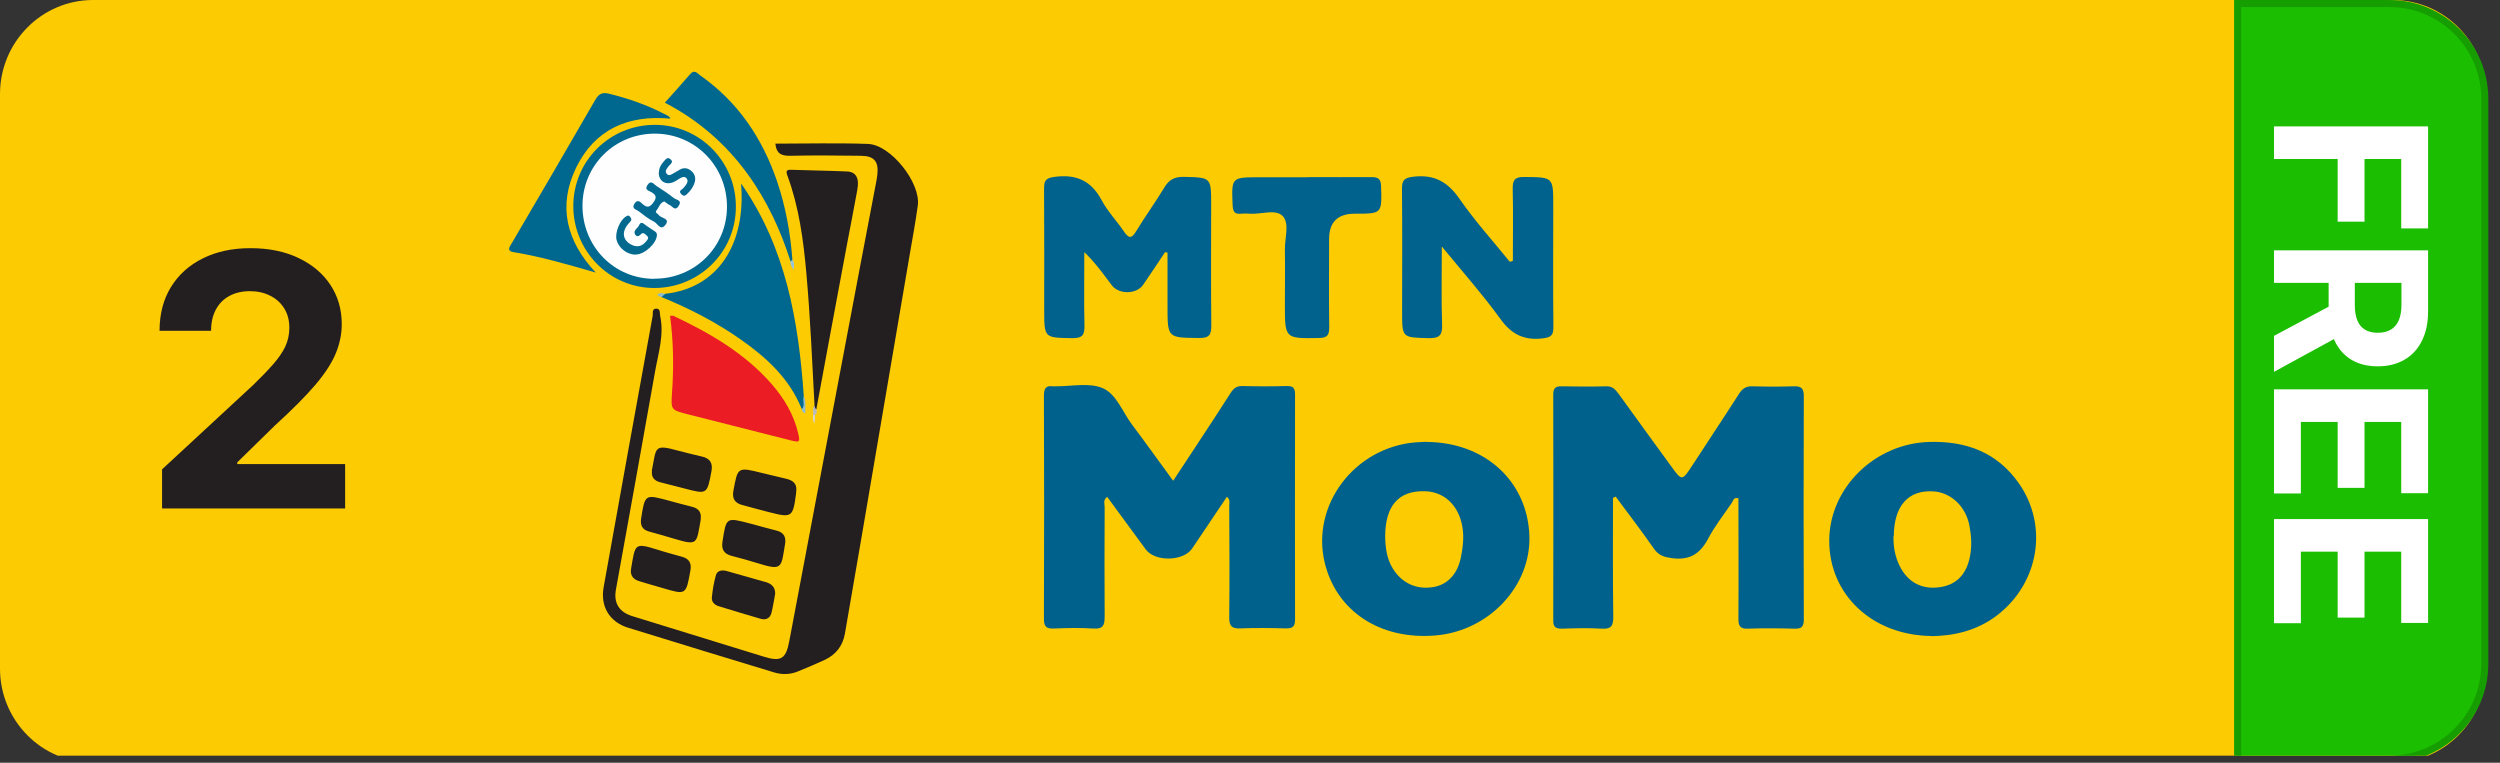 <svg width="177" height="54" viewBox="0 0 177 54" fill="none" xmlns="http://www.w3.org/2000/svg">
<rect x="0" y="0" width="177" height="54" fill="#333333" stroke="none"/>
<g clip-path="url(#clip0_1393_829)">
<path d="M169.408 0H6.593C2.952 0 0 2.983 0 6.662V47.338C0 51.017 2.952 54 6.593 54H169.408C173.048 54 176 51.017 176 47.338V6.662C176 2.983 173.048 0 169.408 0Z" fill="#FDCB01"/>
<path d="M54.88 10.17C57.09 10.17 59.28 10.11 61.46 10.19C63.07 10.25 65.2 12.95 64.98 14.55C64.82 15.73 64.6 16.9 64.4 18.07C63.27 24.72 62.13 31.37 61 38.02C60.61 40.3 60.21 42.58 59.82 44.86C59.67 45.73 59.18 46.35 58.39 46.72C57.77 47.01 57.14 47.27 56.51 47.53C55.96 47.76 55.39 47.78 54.82 47.61C51.37 46.56 47.91 45.51 44.46 44.44C43.14 44.03 42.49 42.92 42.74 41.56C43.89 35.16 45.04 28.76 46.21 22.36C46.24 22.19 46.14 21.85 46.46 21.85C46.78 21.85 46.7 22.17 46.74 22.37C47.03 23.71 46.61 25 46.38 26.3C45.47 31.45 44.54 36.59 43.61 41.73C43.43 42.71 43.84 43.34 44.79 43.63C47.88 44.58 50.98 45.54 54.07 46.49C55.29 46.87 55.64 46.66 55.88 45.4L60.89 18.89C61.27 16.9 61.65 14.91 62.03 12.91C62.07 12.72 62.1 12.52 62.12 12.32C62.21 11.43 61.88 11.04 60.97 11.03C59.29 11.01 57.61 10.99 55.94 11.03C55.33 11.04 54.97 10.88 54.9 10.2L54.88 10.17Z" fill="#231F20"/>
<path d="M56.769 28.97C55.909 26.82 54.289 25.33 52.449 24.04C50.699 22.81 48.809 21.84 46.829 21.03C46.749 20.76 47.019 20.89 47.099 20.8C50.769 20.4 52.829 17.37 52.469 12.99C55.629 17.51 56.539 22.7 56.909 28.06C56.919 28.38 57.119 28.72 56.769 28.98V28.97Z" fill="#00688E"/>
<path d="M47.45 22.36C47.559 22.36 47.63 22.34 47.669 22.36C50.279 23.59 52.749 25.02 54.669 27.23C55.529 28.23 56.19 29.34 56.499 30.63C56.66 31.31 56.63 31.34 55.989 31.18C53.559 30.57 51.12 29.95 48.69 29.33C47.489 29.02 47.499 29.02 47.58 27.78C47.709 25.97 47.679 24.17 47.44 22.35L47.45 22.36Z" fill="#EC1C24"/>
<path d="M57.67 28.72C57.5 25.59 57.37 22.46 57.09 19.34C56.88 16.99 56.57 14.65 55.74 12.41C55.64 12.13 55.67 12.01 56.01 12.02C57.33 12.07 58.66 12.08 59.98 12.14C60.61 12.17 60.85 12.62 60.7 13.43C60.48 14.67 60.23 15.9 60 17.13C59.26 21.07 58.53 25.02 57.8 28.96C57.56 28.98 57.61 28.84 57.66 28.71L57.67 28.72Z" fill="#231F20"/>
<path d="M47.461 8.4C44.461 8.12 42.101 9.16 40.781 11.89C39.481 14.591 40.101 17.081 42.181 19.3C40.211 18.73 38.311 18.171 36.351 17.851C36.041 17.8 35.971 17.66 36.121 17.401C36.171 17.3 36.241 17.21 36.291 17.12C38.251 13.771 40.211 10.431 42.151 7.06C42.411 6.61 42.671 6.52 43.151 6.64C44.481 6.98 45.771 7.41 46.991 8.05C47.151 8.14 47.371 8.18 47.461 8.4ZM55.971 18.511C54.611 14.2 52.031 9.84 47.071 7.27C47.681 6.59 48.281 5.92 48.871 5.24C49.171 4.89 49.381 5.2 49.591 5.35C52.251 7.22 53.971 9.78 55.011 12.82C55.621 14.62 55.961 16.48 56.101 18.381C56.131 18.511 56.081 18.55 55.961 18.511H55.971Z" fill="#00688F"/>
<path d="M46.31 20.39C43.14 20.38 40.58 17.77 40.59 14.57C40.6 11.38 43.19 8.82 46.39 8.84C49.56 8.85 52.12 11.46 52.1 14.66C52.09 17.85 49.5 20.4 46.3 20.39H46.31Z" fill="#01688F"/>
<path d="M54.891 41.989C54.801 42.479 54.731 42.939 54.621 43.389C54.521 43.779 54.221 43.919 53.851 43.809C52.861 43.529 51.871 43.219 50.881 42.919C50.581 42.829 50.361 42.599 50.401 42.289C50.451 41.769 50.541 41.239 50.681 40.739C50.781 40.379 51.121 40.339 51.451 40.429C52.381 40.689 53.311 40.949 54.241 41.219C54.641 41.339 54.881 41.589 54.881 41.999L54.891 41.989ZM55.601 38.359C55.601 38.409 55.601 38.429 55.591 38.449C55.301 40.239 55.421 40.429 53.591 39.859C53.001 39.679 52.411 39.509 51.811 39.359C51.271 39.219 51.061 38.919 51.151 38.349C51.421 36.619 51.401 36.619 53.081 37.059C53.721 37.229 54.351 37.409 54.991 37.569C55.421 37.679 55.621 37.939 55.601 38.349V38.359ZM56.381 34.679C56.381 34.769 56.371 34.859 56.361 34.939C56.141 36.629 56.071 36.679 54.441 36.259C53.801 36.099 53.171 35.919 52.531 35.749C52.021 35.609 51.831 35.299 51.921 34.769C52.231 33.059 52.221 33.059 53.921 33.479C54.521 33.629 55.121 33.759 55.711 33.909C56.101 34.009 56.401 34.209 56.381 34.669V34.679ZM44.681 40.329V40.259C44.981 38.539 44.881 38.389 46.551 38.919C47.141 39.109 47.731 39.259 48.321 39.429C48.801 39.569 48.971 39.889 48.881 40.389C48.571 42.129 48.581 42.129 46.901 41.629C46.351 41.469 45.801 41.319 45.261 41.149C44.861 41.029 44.621 40.779 44.671 40.319L44.681 40.329ZM49.611 36.729V36.799C49.301 38.509 49.431 38.649 47.721 38.139C47.131 37.959 46.541 37.799 45.941 37.629C45.471 37.499 45.321 37.189 45.391 36.719C45.661 34.989 45.661 34.989 47.331 35.439C47.881 35.589 48.431 35.739 48.991 35.879C49.451 35.989 49.671 36.259 49.611 36.739V36.729ZM46.151 33.349C46.151 33.289 46.151 33.269 46.161 33.249C46.481 31.699 46.261 31.419 48.021 31.909C48.571 32.059 49.131 32.189 49.681 32.319C50.261 32.449 50.481 32.769 50.371 33.369C50.061 35.009 50.071 35.009 48.441 34.579C47.871 34.429 47.291 34.289 46.721 34.139C46.301 34.029 46.101 33.749 46.161 33.339L46.151 33.349Z" fill="#231F20"/>
<path d="M56.77 28.971C57.029 28.701 56.789 28.351 56.91 28.051C57.09 28.441 56.999 28.841 57.02 29.261C56.819 29.221 56.789 29.101 56.77 28.971Z" fill="#8FBDCE"/>
<path d="M57.67 28.721C57.72 28.801 57.68 28.941 57.81 28.971C57.86 29.131 57.84 29.281 57.7 29.401C57.65 29.461 57.6 29.451 57.57 29.381C57.58 29.161 57.49 28.921 57.67 28.721Z" fill="#BBBABA"/>
<path d="M55.969 18.511C55.969 18.511 56.059 18.421 56.109 18.381C56.269 18.591 56.229 18.821 56.179 19.121C56.059 18.891 55.939 18.731 55.959 18.511H55.969Z" fill="#9CC4D3"/>
<path d="M47.1 20.8C47.01 20.88 46.92 20.95 46.83 21.03C46.7 21.02 46.51 20.91 46.57 20.84C46.69 20.7 46.92 20.76 47.1 20.8Z" fill="#8FBCCD"/>
<path d="M57.57 29.381C57.57 29.381 57.66 29.391 57.7 29.401C57.7 29.571 57.68 29.741 57.67 29.981C57.49 29.751 57.58 29.561 57.57 29.381Z" fill="#D6D5D6"/>
<path d="M46.32 19.741C43.48 19.741 41.24 17.461 41.24 14.571C41.24 11.711 43.52 9.451 46.38 9.461C49.22 9.471 51.47 11.761 51.47 14.631C51.47 17.481 49.2 19.741 46.33 19.731L46.32 19.741Z" fill="#FEFEFE"/>
<path d="M47.04 14.26C46.72 14.35 46.67 14.67 46.49 14.88C46.33 15.06 46.57 15.12 46.65 15.23C46.81 15.47 47.5 15.45 47.09 15.95C46.76 16.35 46.55 15.81 46.3 15.69C45.91 15.5 45.56 15.22 45.21 14.95C45.05 14.83 44.69 14.78 44.92 14.42C45.14 14.07 45.35 14.31 45.5 14.45C45.83 14.74 46.02 14.67 46.27 14.32C46.51 13.98 46.46 13.81 46.13 13.61C45.97 13.51 45.6 13.46 45.84 13.1C46.1 12.71 46.29 13.05 46.48 13.17C46.91 13.44 47.33 13.72 47.72 14.03C47.88 14.16 48.32 14.16 48.05 14.58C47.79 14.98 47.61 14.6 47.42 14.52C47.28 14.46 47.17 14.35 47.03 14.26H47.04Z" fill="#046990"/>
<path d="M45.01 18.029C44.39 18.029 43.79 17.559 43.65 16.969C43.53 16.459 43.89 15.579 44.32 15.329C44.42 15.269 44.5 15.209 44.6 15.339C44.68 15.449 44.76 15.539 44.63 15.679C44.49 15.839 44.33 16.009 44.25 16.209C44.06 16.659 44.21 17.029 44.62 17.279C45.04 17.529 45.42 17.489 45.74 17.099C45.83 16.989 45.98 16.849 45.81 16.699C45.69 16.599 45.55 16.389 45.37 16.589C45.2 16.769 45.04 16.759 44.95 16.569C44.83 16.289 45.15 16.169 45.24 15.959C45.3 15.819 45.4 15.699 45.59 15.849C45.83 16.039 46.1 16.199 46.35 16.369C46.44 16.429 46.51 16.499 46.51 16.629C46.51 17.209 45.64 18.019 45.02 18.019L45.01 18.029Z" fill="#03698F"/>
<path d="M46.651 12.22C46.651 11.83 46.871 11.56 47.111 11.3C47.241 11.16 47.361 11.16 47.501 11.3C47.631 11.44 47.571 11.52 47.471 11.63C47.391 11.71 47.311 11.78 47.251 11.88C47.171 12.01 47.071 12.14 47.201 12.3C47.331 12.46 47.471 12.39 47.611 12.31C47.781 12.21 47.951 12.11 48.131 12.01C48.411 11.85 48.691 11.89 48.931 12.09C49.191 12.3 49.281 12.6 49.181 12.92C49.081 13.24 48.891 13.51 48.641 13.74C48.511 13.87 48.401 13.91 48.251 13.76C48.111 13.62 48.101 13.52 48.281 13.4C48.391 13.33 48.471 13.21 48.551 13.11C48.671 12.96 48.731 12.78 48.611 12.63C48.471 12.46 48.291 12.54 48.131 12.63C47.961 12.73 47.801 12.86 47.611 12.92C47.071 13.11 46.631 12.78 46.641 12.21L46.651 12.22Z" fill="#046990"/>
<path d="M86.86 35.18C86.03 36.41 85.22 37.63 84.4 38.84C83.78 39.75 81.78 39.79 81.12 38.9C80.21 37.67 79.31 36.43 78.39 35.18C78.08 35.39 78.21 35.68 78.21 35.91C78.2 38.49 78.19 41.07 78.21 43.65C78.21 44.27 78.1 44.55 77.41 44.5C76.48 44.44 75.55 44.46 74.62 44.5C74.11 44.52 73.91 44.39 73.91 43.83C73.93 38.55 73.93 33.27 73.91 28C73.91 27.52 74.04 27.28 74.54 27.35H74.71C75.84 27.36 77.1 27.07 78.07 27.48C79.04 27.89 79.48 29.18 80.16 30.08C81.12 31.35 82.04 32.65 83.06 34.04C83.62 33.18 84.14 32.4 84.66 31.61C85.49 30.35 86.32 29.09 87.13 27.82C87.34 27.49 87.56 27.32 87.97 27.33C89.02 27.36 90.06 27.36 91.11 27.33C91.59 27.32 91.69 27.51 91.69 27.94C91.68 33.25 91.68 38.55 91.69 43.86C91.69 44.37 91.51 44.5 91.03 44.49C89.96 44.46 88.88 44.45 87.81 44.49C87.19 44.52 87.02 44.3 87.03 43.7C87.06 41.06 87.04 38.42 87.03 35.78C87.03 35.6 87.12 35.38 86.85 35.16L86.86 35.18ZM114.2 35.25C114.2 38.06 114.18 40.87 114.22 43.68C114.22 44.33 114.06 44.55 113.4 44.51C112.47 44.45 111.54 44.48 110.61 44.51C110.2 44.51 109.97 44.45 109.97 43.95C109.98 38.61 109.98 33.28 109.97 27.94C109.97 27.48 110.13 27.34 110.57 27.35C111.62 27.37 112.66 27.38 113.71 27.35C114.17 27.33 114.38 27.59 114.61 27.9C115.83 29.6 117.06 31.28 118.29 32.97C119.09 34.08 119.08 34.08 119.85 32.9C120.94 31.22 122.05 29.56 123.13 27.87C123.38 27.48 123.66 27.33 124.12 27.35C125.08 27.38 126.04 27.38 127 27.35C127.52 27.33 127.71 27.49 127.71 28.04C127.69 33.32 127.69 38.59 127.71 43.87C127.71 44.37 127.54 44.53 127.05 44.51C125.95 44.48 124.84 44.47 123.74 44.51C123.16 44.53 123.08 44.28 123.08 43.79C123.1 40.95 123.08 38.12 123.08 35.28C122.74 35.18 122.71 35.45 122.62 35.59C122.05 36.43 121.41 37.24 120.94 38.13C120.37 39.21 119.63 39.68 118.39 39.52C117.83 39.44 117.44 39.34 117.1 38.85C116.23 37.6 115.3 36.39 114.39 35.16C114.33 35.19 114.27 35.22 114.2 35.25ZM136.75 45.03C132.52 44.98 129.5 42.07 129.51 38.27C129.52 34.54 132.74 31.4 136.58 31.29C139.21 31.21 141.4 32.03 142.93 34.21C145.04 37.22 144.36 41.25 141.44 43.53C139.99 44.66 138.33 45.02 136.75 45.04V45.03ZM101 31.29C105.15 31.31 108.13 34.08 108.28 37.9C108.42 41.48 105.42 44.68 101.63 44.99C97.72 45.32 94.62 43.28 93.79 39.84C92.81 35.77 95.89 31.68 100.21 31.32C100.53 31.29 100.85 31.29 101 31.28V31.29Z" fill="#00628C"/>
<path d="M82.48 17.86C81.96 18.631 81.46 19.41 80.93 20.171C80.45 20.851 79.21 20.86 78.71 20.191C78.11 19.39 77.53 18.581 76.77 17.851C76.77 19.581 76.74 21.311 76.78 23.03C76.79 23.68 76.67 23.951 75.93 23.941C73.93 23.91 73.93 23.941 73.93 21.951C73.93 19.081 73.94 16.21 73.92 13.341C73.92 12.761 74.06 12.601 74.67 12.521C76.2 12.32 77.26 12.79 78 14.181C78.42 14.97 79.06 15.63 79.56 16.37C79.89 16.851 80.09 16.96 80.44 16.37C81.07 15.331 81.79 14.341 82.42 13.3C82.75 12.741 83.13 12.511 83.81 12.521C85.75 12.57 85.75 12.54 85.75 14.501C85.75 17.34 85.73 20.18 85.76 23.02C85.76 23.66 85.65 23.941 84.92 23.93C82.66 23.91 82.66 23.941 82.66 21.671V17.881C82.6 17.881 82.54 17.86 82.47 17.851L82.48 17.86ZM107.11 18.48C107.11 16.78 107.14 15.081 107.1 13.38C107.09 12.751 107.24 12.521 107.91 12.53C109.97 12.55 109.97 12.521 109.97 14.55C109.97 17.421 109.95 20.291 109.98 23.16C109.98 23.77 109.79 23.89 109.2 23.96C107.88 24.11 107 23.66 106.22 22.57C104.99 20.87 103.59 19.291 102.08 17.451C102.08 19.471 102.04 21.221 102.1 22.971C102.13 23.73 101.92 23.96 101.14 23.941C99.27 23.89 99.27 23.93 99.27 22.07C99.27 19.171 99.29 16.27 99.26 13.38C99.26 12.761 99.41 12.591 100.06 12.511C101.52 12.341 102.48 12.851 103.32 14.06C104.4 15.62 105.69 17.05 106.89 18.53C106.96 18.511 107.03 18.5 107.09 18.48H107.11ZM92.58 12.54C94.09 12.54 95.6 12.55 97.11 12.54C97.59 12.54 97.76 12.671 97.78 13.181C97.84 15.13 97.86 15.13 95.92 15.13C94.707 15.13 94.1 15.727 94.1 16.921C94.1 19.011 94.08 21.101 94.11 23.18C94.11 23.741 93.96 23.921 93.39 23.93C90.97 23.971 90.97 23.991 90.97 21.57C90.97 20.261 90.99 18.96 90.97 17.651C90.96 16.851 91.31 15.82 90.82 15.3C90.32 14.771 89.28 15.191 88.48 15.13C88.28 15.111 88.07 15.111 87.87 15.13C87.4 15.181 87.29 14.97 87.27 14.53C87.19 12.55 87.17 12.55 89.19 12.55H92.59L92.58 12.54Z" fill="#00628D"/>
<path d="M134.08 37.95C134.1 35.81 135.1 34.68 136.88 34.79C138.12 34.86 139.19 35.86 139.44 37.24C139.57 37.92 139.61 38.61 139.49 39.31C139.27 40.59 138.58 41.37 137.42 41.56C136.11 41.78 135.08 41.25 134.49 40.06C134.17 39.4 134.04 38.69 134.06 37.96L134.08 37.95ZM98.07 38.01C98.07 35.8 99.02 34.72 100.9 34.78C102.27 34.82 103.29 35.8 103.54 37.32C103.66 38.05 103.57 38.76 103.43 39.47C103.19 40.64 102.49 41.39 101.5 41.56C100.29 41.77 99.25 41.29 98.61 40.25C98.18 39.55 98.09 38.79 98.07 38V38.01Z" fill="#FDCB01"/>
<path d="M175.924 7V47C175.924 50.728 172.902 53.75 169.174 53.75H158.424V0.25L169.174 0.25C172.902 0.25 175.924 3.272 175.924 7Z" fill="#1BBE00" stroke="#169D00" stroke-width="0.5"/>
<path d="M161 8.948L171.909 8.948V16.171H170.007V11.255H167.408V15.692H165.506V11.255L161 11.255V8.948ZM161 17.723H171.909V22.026C171.909 22.85 171.762 23.553 171.467 24.136C171.176 24.722 170.762 25.168 170.226 25.473C169.693 25.782 169.066 25.936 168.346 25.936C167.621 25.936 166.998 25.78 166.476 25.468C165.957 25.155 165.56 24.702 165.283 24.109C165.006 23.52 164.867 22.806 164.867 21.968V19.086H166.721V21.595C166.721 22.035 166.781 22.401 166.902 22.692C167.023 22.984 167.204 23.2 167.445 23.342C167.687 23.488 167.987 23.561 168.346 23.561C168.708 23.561 169.013 23.488 169.262 23.342C169.51 23.2 169.699 22.982 169.826 22.687C169.958 22.396 170.023 22.028 170.023 21.584V20.029H161V17.723ZM165.964 23.614L161 26.325V23.779L165.964 21.126V23.614ZM161 27.566H171.909V34.917H170.007V29.873H167.408V34.539H165.506V29.873H162.902V34.938H161V27.566ZM161 36.751H171.909V44.102H170.007V39.057H167.408V43.724H165.506V39.057H162.902V44.123H161V36.751Z" fill="white"/>
<path d="M11.474 36V33.23L17.946 27.238C18.496 26.705 18.958 26.226 19.331 25.799C19.709 25.373 19.996 24.956 20.192 24.548C20.387 24.133 20.485 23.686 20.485 23.207C20.485 22.674 20.363 22.216 20.121 21.831C19.878 21.44 19.547 21.142 19.126 20.934C18.706 20.721 18.23 20.615 17.697 20.615C17.141 20.615 16.655 20.727 16.241 20.952C15.827 21.177 15.507 21.5 15.282 21.92C15.057 22.34 14.945 22.84 14.945 23.42H11.296C11.296 22.23 11.566 21.198 12.104 20.322C12.643 19.446 13.397 18.768 14.368 18.289C15.338 17.809 16.457 17.57 17.724 17.57C19.026 17.57 20.159 17.8 21.124 18.262C22.095 18.718 22.849 19.351 23.388 20.162C23.926 20.973 24.196 21.902 24.196 22.95C24.196 23.636 24.059 24.314 23.787 24.983C23.521 25.651 23.044 26.394 22.358 27.211C21.671 28.022 20.704 28.995 19.455 30.132L16.8 32.733V32.857H24.435V36H11.474Z" fill="#231F20"/>
</g>
<defs>
<clipPath id="clip0_1393_829">
<rect width="176.2" height="53.5" fill="white"/>
</clipPath>
</defs>
</svg>
